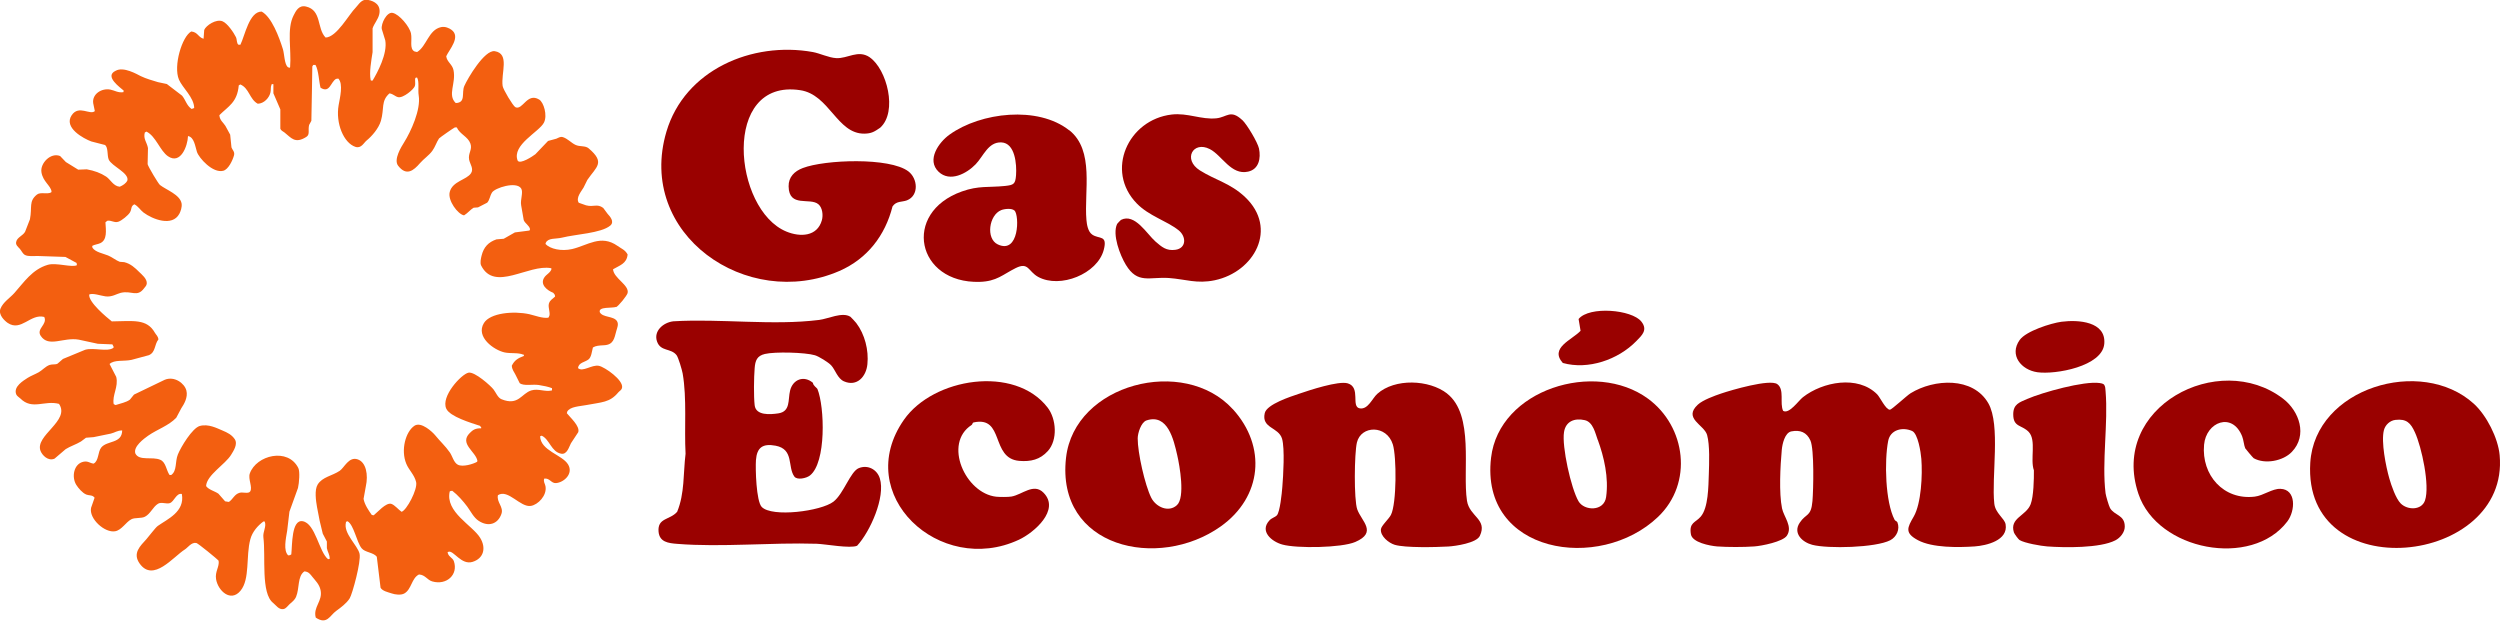 <svg xmlns="http://www.w3.org/2000/svg" id="Capa_2" viewBox="0 0 291.62 72.43"><defs><style>      .cls-1 {        fill: #f35f10;      }      .cls-2 {        fill: #9a0100;      }    </style></defs><g id="Capa_1-2" data-name="Capa_1"><g><path class="cls-1" d="M71.84,35.84c.29-.1,1.3-1.36,1.37-1.66.21-.93-1.63-1.72-1.7-2.77.75-.45,1.6-.64,1.7-1.73-.31-.55-.69-.65-1.18-1-1.93-1.36-3.48-.06-5.29.37-1.26.29-2.57-.01-3.11-.59.01-.05.02-.1.04-.15.29-.59,1.17-.41,1.89-.59,1.58-.4,4.54-.51,5.62-1.4.54-.45-.03-1.08-.3-1.37-.17-.23-.35-.47-.52-.7-.73-.53-1.1-.06-2-.3-.28-.1-.57-.2-.85-.3-.37-.57.3-1.33.56-1.77.15-.3.3-.59.44-.89,1.06-1.55,2.13-2.01.15-3.69-.4-.34-1.02-.15-1.55-.41-.48-.23-.89-.71-1.44-.89-.33-.11-.55.1-.78.18-.32.09-.64.17-.96.26-.49.52-.99,1.03-1.48,1.55-.29.22-1.79,1.23-2.07.74-.7-1.84,2.52-3.34,3.07-4.43.43-.85-.03-2.37-.56-2.69-1.42-.86-1.92,1.31-2.78.89-.28-.16-1.42-2.06-1.48-2.47-.21-1.5.86-3.78-.92-4.06-1.19-.18-3.16,3.17-3.55,4.06-.35.8.22,1.95-1,1.99-1-.96.06-2.29-.26-3.84-.14-.69-.77-.95-.85-1.62.34-.76,1.76-2.28.59-3.1-.24-.17-.7-.4-1.18-.3-1.48.31-1.68,2.23-2.81,2.91-.1-.02-.2-.05-.3-.07-.62-.31-.25-1.33-.41-2.1-.17-.81-1.37-2.25-2.15-2.4-.67-.13-1.36,1.25-1.26,1.88.14.44.27.89.41,1.33.28,1.55-.93,3.78-1.48,4.69h-.15s-.05-.02-.07-.04c-.19-.9.07-2.3.22-3.28v-2.77c.17-.55.65-1.04.78-1.66.22-1.07-.54-1.51-1.3-1.66-.77-.16-1.11.56-1.44.89-.82.81-2.21,3.45-3.52,3.5-1.04-1.05-.43-3.19-2.29-3.62-.86-.2-1.2.57-1.44,1.03-.83,1.61-.24,3.96-.41,6.05-.02.02-.05.05-.07.07-.06-.02-.12-.05-.18-.07-.42-.3-.42-1.57-.59-2.1-.44-1.41-1.31-3.76-2.48-4.39-1.45-.01-1.95,2.8-2.48,3.87h-.22c-.24-.16-.16-.61-.3-.89-.27-.55-.99-1.6-1.55-1.84-.74-.32-1.93.47-2.15,1-.02.32-.05.64-.07.96v.07c-.63-.16-.66-.77-1.44-.85-1.08.58-2.11,4.03-1.44,5.61.41.97,1.77,2.08,1.78,3.32-.1.04-.2.07-.3.11-.59-.41-.67-1-1.11-1.55-.59-.45-1.18-.91-1.78-1.36-.35-.07-.69-.15-1.04-.22-.59-.18-1.39-.4-2-.7-.46-.23-2.01-1.14-2.92-.63-1.4.64.56,1.98.93,2.32l-.04.18c-.62.1-1.01-.2-1.52-.3-1.05-.2-2.15.55-2,1.59.06.31.12.61.19.92-.57.51-1.86-.76-2.7.48-.98,1.46,1.4,2.73,2.29,3.06.53.14,1.06.27,1.59.41.4.27.24,1.24.44,1.7.34.77,2.38,1.55,2.18,2.43-.16.36-.53.58-.89.74-.75-.06-1.08-.84-1.59-1.18-.64-.42-1.37-.69-2.26-.85-.33.01-.67.02-1,.04-.48-.3-.96-.59-1.44-.89-.22-.23-.44-.47-.67-.7-1.1-.45-2.34.85-2.18,1.88.17,1.1,1.07,1.55,1.18,2.25-.01.04-.02.07-.04.11-.47.26-1.25-.08-1.67.26-.97.79-.53,1.44-.81,2.88-.19.48-.37.96-.56,1.44-.23.46-.94.66-1.04,1.18-.11.36.23.61.41.81.21.23.34.6.63.74.36.18.99.11,1.48.11,1.07.04,2.15.07,3.22.11.43.23.86.47,1.3.7.01.09.02.17.04.26-.55.31-2.42-.33-3.4-.04-1.81.53-2.78,2.04-3.89,3.28-.52.59-1.32,1.06-1.63,1.84-.28.71.5,1.42.85,1.66,1.57,1.05,2.65-1.12,4.26-.7.41.89-.97,1.37-.41,2.21.94,1.4,2.64.12,4.44.44.74.16,1.48.32,2.22.48.57.02,1.13.05,1.7.07.05.1.1.2.15.3-.01.04-.02.07-.04.11-.73.5-2.28-.07-3.29.22-.86.36-1.73.71-2.59,1.07-.21.18-.42.37-.63.55-.24.14-.62.04-.93.15-.48.17-.85.62-1.26.85-.47.26-.9.41-1.3.66-.47.31-1.69,1.01-1.33,1.92.08.21.33.33.48.48,1.39,1.39,2.81.18,4.51.63,1.35,1.98-2.86,3.68-2.15,5.5.19.48.87,1.22,1.63.89.43-.37.86-.74,1.3-1.11.56-.35,1.18-.53,1.78-.89.2-.15.39-.3.59-.44.3-.02.59-.05.89-.07.67-.14,1.33-.27,2-.41.48-.11.74-.37,1.33-.37-.02,1.56-1.75,1.15-2.44,1.99-.42.52-.27,1.55-.89,1.88-.42-.04-.64-.33-1.18-.22-1.13.23-1.42,1.76-.85,2.69.25.4.73.96,1.18,1.14.28.11.61.06.81.22.1.06.08.07.15.15-.14.39-.27.79-.41,1.18-.26,1.27,1.6,2.95,2.81,2.73.77-.14,1.24-1.06,1.89-1.4.41-.22,1.16-.07,1.59-.3.65-.34.92-1.14,1.52-1.51.39-.24.98.06,1.37-.07.53-.18.75-1.21,1.41-1.07.38,2.08-1.7,2.94-2.81,3.73-.28.2-1.04,1.23-1.33,1.55-.69.77-1.65,1.62-.78,2.84,1.59,2.23,3.92-.8,5.29-1.66.32-.2.76-.87,1.33-.74.19.04,2.43,1.86,2.59,2.07.11.7-.44,1.26-.3,2.14.22,1.36,1.71,2.74,2.85,1.36,1.13-1.36.61-4.02,1.15-6.01.23-.87.87-1.59,1.52-2.07h.15c.25.57-.23,1.19-.15,1.84.29,2.25-.32,6.54,1.15,7.67.28.21.66.83,1.22.7.29-.07.47-.37.67-.55.3-.27.61-.48.78-.89.41-.99.14-2.38.96-2.95.5.03.69.33.93.63.36.45.82.88.96,1.55.28,1.29-.9,1.97-.56,3.21,1.31.88,1.65-.25,2.37-.77.55-.4,1.23-.9,1.59-1.48.31-.5,1.35-4.31,1.15-5.2-.23-.99-1.91-2.36-1.59-3.65v-.07c.06-.02.12-.05.19-.07.74.44,1.05,2.4,1.63,3.14.4.51,1.38.48,1.78,1,.15,1.2.3,2.41.44,3.62.24.39.82.5,1.3.66.4.14,1.08.23,1.48,0,.84-.48.83-1.78,1.7-2.21.74.04.95.64,1.55.81,1.66.48,3.06-.78,2.52-2.36-.14-.4-.58-.49-.7-.92-.01-.04-.02-.07-.04-.11.04-.02.07-.05.11-.07.6-.2,1.49,1.59,2.81,1.18,1.32-.41,1.6-1.64.89-2.8-.89-1.47-4.11-3.01-3.55-5.42.1-.05.13-.07.3-.07.64.49,1.26,1.2,1.74,1.84.41.56.75,1.28,1.33,1.66,1.14.75,2.25.38,2.66-.81.28-.81-.59-1.36-.41-2.18,1.19-.76,2.61,1.46,3.85,1.25.81-.13,1.89-1.2,1.7-2.29-.06-.33-.27-.51-.15-.89.64-.1.81.56,1.37.52.93-.07,2.07-1.1,1.41-2.18-.7-1.14-3.2-1.59-3.26-3.28.06-.02.12-.05.19-.07.93.44,1.11,1.88,2.26,2.1.7.14.93-.82,1.15-1.22.28-.43.57-.86.85-1.29.23-.71-1-1.77-1.33-2.21.01-.06.02-.12.04-.18.32-.6,1.44-.62,2.22-.77,1.81-.35,2.75-.28,3.74-1.48.16-.19.38-.25.44-.55.18-.87-1.99-2.4-2.7-2.55-.82-.17-1.91.78-2.44.26.08-.65.8-.68,1.22-1,.35-.27.39-.92.52-1.4.34-.21.72-.23,1.3-.26,1.11-.06,1.19-.78,1.44-1.7.09-.32.29-.76.07-1.11-.39-.62-1.65-.4-2-1.03-.23-.7,1.43-.46,1.89-.63ZM64.03,35.4c-.14.49.24,1.2,0,1.55-.02.04-.05.07-.07.11-.67.1-1.57-.26-2.22-.41-1.85-.4-4.56-.15-5.29,1.03-1,1.62,1.17,3.16,2.41,3.43.69.15,1.59,0,2.18.26h.07v.15c-.7.26-1.1.51-1.41,1.14.03.48.28.73.44,1.07.16.32.32.64.48.96.45.37,1.52.11,2.22.22.56.09,1.12.2,1.55.37v.26c-.8.21-1.59-.25-2.41,0-1.16.35-1.5,1.84-3.48,1.03-.44-.18-.65-.78-.93-1.14-.32-.42-2.19-2.1-2.92-1.96-.83.17-3.26,2.78-2.59,4.21.44.92,2.82,1.63,3.92,1.99l.15.18v.11c-.72-.01-.99.21-1.33.55-1.27,1.25.72,2.18.89,3.25-.01.04-.02.07-.04.11-.43.25-1.69.65-2.26.33-.48-.27-.61-.99-.93-1.44-.49-.71-1.17-1.33-1.7-1.99-.32-.39-1.63-1.62-2.41-1.11-1.04.69-1.62,2.84-.96,4.43.3.74.95,1.29,1.15,2.14.2.86-1.13,3.33-1.7,3.47-.36-.25-.8-.79-1.18-.92-.62-.22-1.66,1.02-2.07,1.33-.07-.01-.15-.02-.22-.04-.35-.49-.85-1.21-.96-1.88.09-.48.17-.96.26-1.44.31-1.38.03-2.85-.96-3.17-1.02-.34-1.55.97-2.07,1.33-.87.6-2.04.71-2.59,1.62-.38.63-.2,1.88-.07,2.62.21,1.19.38,1.99.67,3.1.16.31.32.61.48.92v.77c.08.46.33.7.33,1.25-.06.01-.12.02-.19.04-1.06-.84-1.47-4.17-2.96-4.43-1.32-.23-1.21,2.78-1.33,3.87-.12.08-.15.11-.37.11-.57-.57-.27-1.91-.11-2.88.09-.74.17-1.48.26-2.21.33-.92.67-1.84,1-2.77.14-.61.24-1.91.04-2.32-1.2-2.42-4.9-1.51-5.66.63-.23.64.36,1.63.04,2.1-.2.3-.85.05-1.22.15-.62.17-.78.75-1.26,1.07-.15-.02-.3-.05-.44-.07-.26-.3-.52-.59-.78-.89-.44-.31-1.13-.45-1.44-.89.06-1.28,2.24-2.53,2.92-3.65.25-.42.83-1.24.41-1.84-.35-.5-.82-.74-1.44-1-.61-.25-1.62-.8-2.63-.52-.87.25-2.2,2.45-2.55,3.32-.35.85-.08,1.91-.78,2.4h-.19c-.39-.55-.42-1.48-1.07-1.77-.96-.42-2.47.17-2.92-.74-.28-.8,1.03-1.75,1.48-2.07,1.09-.76,2.39-1.16,3.29-2.1.2-.37.39-.74.59-1.11.3-.45.8-1.26.59-2.07-.22-.84-1.39-1.71-2.52-1.25-1.2.58-2.39,1.16-3.59,1.73-.16.2-.32.39-.48.59-.45.33-1.08.43-1.67.63-.07-.04-.15-.07-.22-.11-.19-1.07.58-2,.3-3.17-.26-.5-.52-1.01-.78-1.51.55-.52,1.65-.29,2.55-.48.68-.18,1.36-.37,2.04-.55.8-.35.62-1.22,1.11-1.84-.05-.39-.26-.51-.41-.77-.94-1.67-2.53-1.36-5.03-1.33-.59-.47-2.77-2.27-2.63-3.14.44-.19,1.3.14,1.89.22.74.11,1.33-.3,1.78-.41,1.29-.31,1.91.58,2.74-.55.11-.15.27-.28.3-.52.06-.57-.6-1.08-.89-1.37-.47-.47-.99-.96-1.74-1.14l-.52-.04c-.44-.16-.89-.55-1.37-.74-.63-.25-1.45-.38-1.81-.89-.01-.07-.02-.15-.04-.22.27-.17.64-.18.96-.33.81-.39.65-1.46.59-2.43.07-.06.15-.12.22-.18.48-.08.82.28,1.3.11.38-.13,1.13-.74,1.33-1.07.26-.43.07-.71.52-.96.47.24.68.66,1.07.96,1.05.79,3.35,1.69,4.18.15.14-.26.34-.78.26-1.22-.2-1.03-1.79-1.57-2.52-2.14-.19-.15-1.38-2.14-1.44-2.43.01-.63.02-1.25.04-1.88-.12-.68-.57-1.06-.37-1.81.06-.04.12-.07.19-.11,1.1.53,1.58,2.24,2.52,2.88,1.47,1,2.29-1.2,2.33-2.36.72.13.83,1.18,1.04,1.84.23.72,1.85,2.53,3.07,2.21.6-.15,1.1-1.22,1.26-1.81.11-.42-.22-.65-.3-.92-.05-.49-.1-.98-.15-1.48-.18-.34-.37-.69-.56-1.03-.25-.4-.67-.65-.7-1.25,1.06-1.05,2.08-1.48,2.26-3.47.06-.04.12-.07.18-.11,1.04.43,1.08,1.74,2.04,2.25.73-.02,1.35-.7,1.48-1.33.07-.32,0-.61.11-.85.01-.04.02-.07.04-.11h.19v1.07c.27.63.54,1.25.81,1.88v2.25c.08.23.31.31.48.44.79.62,1.22,1.36,2.55.52.46-.29.17-.78.33-1.4.09-.16.17-.32.26-.48.02-1.25.05-2.51.07-3.76.01-.86.02-1.72.04-2.58.04-.06.07-.12.11-.18h.26c.37.64.4,1.96.59,2.66,1.08.69,1.17-.67,1.81-1.03.09-.01.17-.02.26-.04.61.62.18,2.28.04,3.1-.37,2.12.59,4.42,1.96,4.87.67.22.97-.47,1.3-.74.64-.52,1.41-1.42,1.67-2.29.42-1.45-.02-2.31,1-3.21.46.07.63.35,1,.44.6.15,1.86-.94,1.96-1.29.11-.38-.04-.67.07-.96.05-.01.1-.02.15-.04h.04c.28.5.08,1.42.19,2.1.27,1.65-.92,4.21-1.7,5.46-.32.51-1.26,2.01-.7,2.73.97,1.25,1.8.57,2.55-.3.44-.51,1.04-.89,1.44-1.44.33-.45.48-.99.78-1.44.05-.08,1.74-1.26,1.85-1.29h.22c.39.83,1.29,1.06,1.59,1.88.26.72-.29,1.12-.15,1.88.1.51.57,1.07.22,1.59-.52.78-2.15.91-2.48,2.18-.26.99.95,2.61,1.67,2.73.43-.26.73-.66,1.11-.89.17-.01.35-.02.52-.04.36-.18.72-.37,1.07-.55.31-.35.29-.74.56-1.18.32-.54,2.84-1.35,3.4-.48.28.44-.12,1.33,0,1.96.1.58.2,1.16.3,1.73.16.41.66.63.74,1.07-.02.05-.05.1-.07.15-.57.07-1.13.15-1.7.22-.43.25-.86.49-1.3.74-.28.02-.57.05-.85.07-.93.32-1.49.89-1.74,1.92-.07.3-.2.82-.04,1.14,1.56,3.1,5.51-.19,8.14.3.02.02.05.05.07.07-.11.44-.58.64-.81.96-.64.87.34,1.59,1,1.84.12.16.2.16.22.44-.23.23-.6.42-.7.77Z"></path><path class="cls-2" d="M207.99,47.92c.7.44,1.81-1.2,2.32-1.59,2.3-1.8,6.4-2.59,8.65-.34.35.35,1.01,1.81,1.49,1.8.22,0,1.95-1.63,2.42-1.92,2.73-1.68,7.28-1.95,9.07,1.18,1.44,2.53.35,8.57.69,11.69.12,1.14,1.2,1.72,1.32,2.42.32,1.87-2.21,2.48-3.62,2.58-1.91.13-4.93.17-6.61-.73-1.57-.84-1.24-1.46-.49-2.75.88-1.52,1.04-4.87.89-6.74-.06-.75-.39-2.95-1.08-3.25-1.12-.49-2.54-.15-2.79,1.17-.45,2.33-.34,7.1.75,9.19.07.14.27.16.33.3.32.8-.09,1.7-.84,2.09-1.69.87-7.26,1.01-9.1.53-1.17-.31-2.27-1.35-1.46-2.57.75-1.14,1.33-.66,1.49-2.54.11-1.31.22-6.04-.24-7.06-.43-.96-1.2-1.26-2.22-1.06-.77.15-1.06,1.49-1.12,2.16-.17,1.87-.34,5.03.03,6.82.2.98,1.27,2.12.57,3.18-.46.71-2.95,1.2-3.81,1.26-1.22.09-3.12.09-4.34,0-.84-.07-2.9-.46-3.05-1.42-.23-1.39.53-1.34,1.14-2.05.9-1.03.9-3.54.95-4.94.04-1.28.13-3.4-.2-4.59s-2.83-1.92-1.08-3.54c.58-.54,1.96-1.04,2.73-1.3,1.15-.39,5.67-1.72,6.54-1.09s.25,2.23.68,3.12Z"></path><path class="cls-2" d="M101.44,6.68c2.01,1.37,3.3,6.36,1.23,8.22-.66.45-1,.68-1.85.69-3.19.03-4.06-4.56-7.48-5.07-9.23-1.4-7.81,13.98-1.59,16.5,1.59.65,3.58.59,4.12-1.33.16-.57.08-1.45-.4-1.86-.98-.84-3.44.44-3.48-2.09-.02-1.09.68-1.77,1.66-2.14,2.56-.98,10.12-1.27,12.31.39,1.1.84,1.26,2.82-.17,3.38-.57.22-1.23.05-1.68.71-.86,3.4-2.95,6.11-6.2,7.53-10.78,4.68-23.72-4.28-20.17-16.26,2.14-7.2,10-10.55,17.07-9.28.83.15,1.85.66,2.73.71,1.33.08,2.55-1.02,3.91-.1Z"></path><path class="cls-2" d="M99.2,36.95c.05.03.61.63.68.73,1,1.31,1.47,3.17,1.3,4.81-.14,1.44-1.22,2.66-2.74,1.99-.76-.34-1-1.35-1.49-1.87-.33-.35-1.42-1.03-1.89-1.17-1.14-.34-4.68-.43-5.84-.15-.92.22-1.12.77-1.19,1.65-.09,1.06-.12,3.3,0,4.33.14,1.22,1.8,1.09,2.75.95,1.46-.21,1.12-1.6,1.38-2.65.32-1.33,1.63-1.81,2.67-.91.01.32.47.59.52.71.85,2.09,1.05,8.61-.88,10.1-.41.32-1.49.56-1.81.12-.82-1.12-.01-3.19-2.19-3.6-1.49-.28-2.18.2-2.29,1.68-.07,1.01.03,4.79.67,5.46,1.2,1.25,6.93.5,8.37-.61,1.18-.91,1.98-3.52,2.95-3.91,1.05-.43,2.13.14,2.46,1.19.68,2.17-1.13,6.22-2.65,7.86-.79.35-3.66-.19-4.7-.23-5.27-.17-11.12.43-16.29.01-1.04-.08-2.06-.21-2.17-1.42-.14-1.64,1.32-1.34,2.17-2.32.89-2.16.7-4.49.98-6.77-.16-2.96.17-6.47-.34-9.37-.07-.39-.49-1.84-.71-2.13-.66-.85-1.86-.39-2.28-1.6s.72-2.21,1.9-2.35c5.49-.33,11.6.52,17.01-.16,1.06-.13,2.69-.96,3.63-.38Z"></path><path class="cls-2" d="M168.79,45.9c3.21,2.51,1.79,8.96,2.33,12.51.29,1.87,2.42,2.14,1.5,4.1-.39.83-2.82,1.19-3.69,1.24-1.41.08-5.01.17-6.24-.2-.69-.21-1.69-1-1.61-1.81.04-.42.92-1.19,1.17-1.68.67-1.32.67-6.78.22-8.22-.72-2.3-3.71-2.24-4.19-.22-.3,1.25-.36,6.67.04,7.8.5,1.39,2.38,2.67-.23,3.8-1.6.69-6.82.77-8.51.3-1.26-.35-2.69-1.56-1.49-2.83.25-.27.67-.37.85-.57.37-.4.59-2.64.64-3.31.11-1.31.3-4.48-.03-5.63-.41-1.38-2.43-1.2-2.02-2.99.24-1.04,3.03-1.93,4.01-2.26,1.19-.41,4.61-1.54,5.68-1.21,1.56.48.31,2.77,1.42,2.92.95.13,1.43-1.17,2.02-1.7,2.04-1.83,6.05-1.67,8.15-.03Z"></path><path class="cls-2" d="M192.23,46.5c4.44,3.25,5.3,9.87,1.17,13.8-6.81,6.5-20.79,4.27-19.47-6.91.94-7.98,12.13-11.41,18.3-6.89ZM186.37,51.31c-.28-.76-.53-2.08-1.51-2.3-1.19-.27-2.22.13-2.42,1.39-.27,1.68.82,6.57,1.69,8.07.66,1.14,2.98,1.22,3.22-.49.32-2.26-.24-4.67-.97-6.67Z"></path><path class="cls-2" d="M143.81,47.73c3.97,4.36,3.41,10.25-1.42,13.68-7.27,5.16-19.23,2.49-18.04-8.01.98-8.64,13.76-11.92,19.45-5.67ZM137.29,58.92c.97-.9.32-4.57.03-5.83-.41-1.79-1.1-4.87-3.58-4.05-.63.21-1.03,1.48-1.03,2.1-.01,1.64.84,5.44,1.58,6.92.55,1.09,2.03,1.76,3,.86Z"></path><path class="cls-2" d="M288.56,47.09c1.49,1.35,2.84,4.01,3.02,6.01,1.18,12.9-23.01,15.54-22.09.87.55-8.73,12.95-12.43,19.07-6.88ZM280.04,58.73c.79.79,2.43.81,2.83-.35.59-1.73-.39-6.23-1.17-7.94-.5-1.11-.99-1.61-2.28-1.46-.63.07-1.18.58-1.34,1.19-.35,1.36.23,4.24.63,5.64.24.84.76,2.35,1.33,2.92Z"></path><path class="cls-2" d="M124.73,15.19c2.97,2.36,1.71,7.15,2,10.46.05.56.18,1.37.67,1.71.81.57,1.82,0,1.35,1.79-.73,2.79-5.08,4.55-7.65,3.15-1.18-.65-1.11-1.78-2.62-1.03s-2.2,1.55-4.21,1.61c-7.35.2-9.09-8.06-2.06-10.55,1.96-.7,3.13-.44,5.03-.64,1.02-.11,1.2-.22,1.28-1.26.09-1.24-.1-3.76-1.72-3.82-1.53-.06-2.07,1.59-2.99,2.55-1.05,1.09-3,2.13-4.32.88-1.45-1.38.02-3.45,1.29-4.35,3.62-2.59,10.29-3.38,13.94-.49ZM118.33,24.56c-.3-.3-1.17-.2-1.54-.05-1.43.57-1.82,3.33-.4,4,2.49,1.18,2.54-3.35,1.95-3.96Z"></path><path class="cls-2" d="M266.31,46.5c1.91,1.46,2.88,4.29,1.03,6.21-1.03,1.08-3.15,1.47-4.45.74-.07-.04-.96-1.09-.99-1.16-.15-.35-.19-.98-.36-1.4-1.15-2.87-4.2-1.68-4.44.99-.32,3.53,2.27,6.49,5.91,6.05,1.01-.12,2.04-.94,2.99-.91,1.87.05,1.76,2.56.81,3.81-4.15,5.47-15.14,3.42-17.37-3.23-3.39-10.1,9.37-16.83,16.87-11.1Z"></path><path class="cls-2" d="M122.2,47.54c1.03,1.33,1.19,3.79.03,5.07-.91,1.01-2,1.26-3.34,1.15-3.38-.29-1.68-5.29-5.34-4.48-.12.03-.11.23-.21.29-3.35,2.15-.74,7.97,2.86,8.37.39.04,1.42.05,1.79-.02,1.26-.22,2.59-1.62,3.74-.44,1.97,2.01-1.12,4.66-2.88,5.48-9.22,4.3-19.51-5.25-13.41-13.99,3.43-4.91,12.93-6.41,16.76-1.43Z"></path><path class="cls-2" d="M144.9,13.99c.56.52,1.81,2.63,1.96,3.34.23,1.12,0,2.41-1.27,2.69-1.99.45-3.04-1.9-4.47-2.63-1.95-1-3.18,1.21-1.15,2.49,1.81,1.14,3.54,1.48,5.26,3.1,3.88,3.66,1.1,8.73-3.53,9.71-2.09.44-3.41-.12-5.34-.26-2.28-.16-3.65.74-5.03-1.54-.68-1.12-1.61-3.53-1.02-4.77.01-.03.42-.46.45-.47,1.62-.82,3.02,1.65,4.03,2.53.73.63,1.26,1.1,2.31.96,1.3-.17,1.31-1.55.37-2.29-1.41-1.11-3.44-1.65-4.87-3.12-3.71-3.82-1.01-9.77,4.07-10.37,1.86-.22,3.47.62,5.22.44,1.24-.13,1.64-1.07,3,.19Z"></path><path class="cls-2" d="M245.42,44.84c.17.23.17.51.19.78.32,3.75-.45,8.27,0,11.92.04.31.38,1.46.52,1.72.51.89,1.73.78,1.72,2.18,0,.65-.53,1.3-1.1,1.59-1.78.92-5.89.86-7.94.71-.72-.05-2.67-.39-3.24-.75-.13-.08-.61-.73-.65-.88-.54-1.7,1.42-1.92,1.95-3.29.35-.91.39-2.94.38-3.96-.46-1.26.31-3.51-.6-4.47-.81-.86-1.82-.52-1.81-2.08.01-1.16.7-1.37,1.65-1.78,1.78-.77,6.6-2.11,8.43-1.85.18.02.35.06.5.17Z"></path><path class="cls-2" d="M240.49,37.53c1.93-.25,5.2-.04,4.97,2.58-.23,2.63-5.7,3.61-7.81,3.31-1.88-.27-3.31-2-2.06-3.76.74-1.04,3.64-1.96,4.89-2.13Z"></path><path class="cls-2" d="M190.86,39.8c-2.11,2.16-5.61,3.37-8.56,2.54-1.57-1.76,1.04-2.67,2.07-3.75l-.23-1.38c1.26-1.53,6.21-1.1,7.32.3.78.98.07,1.61-.6,2.29Z"></path></g></g></svg>